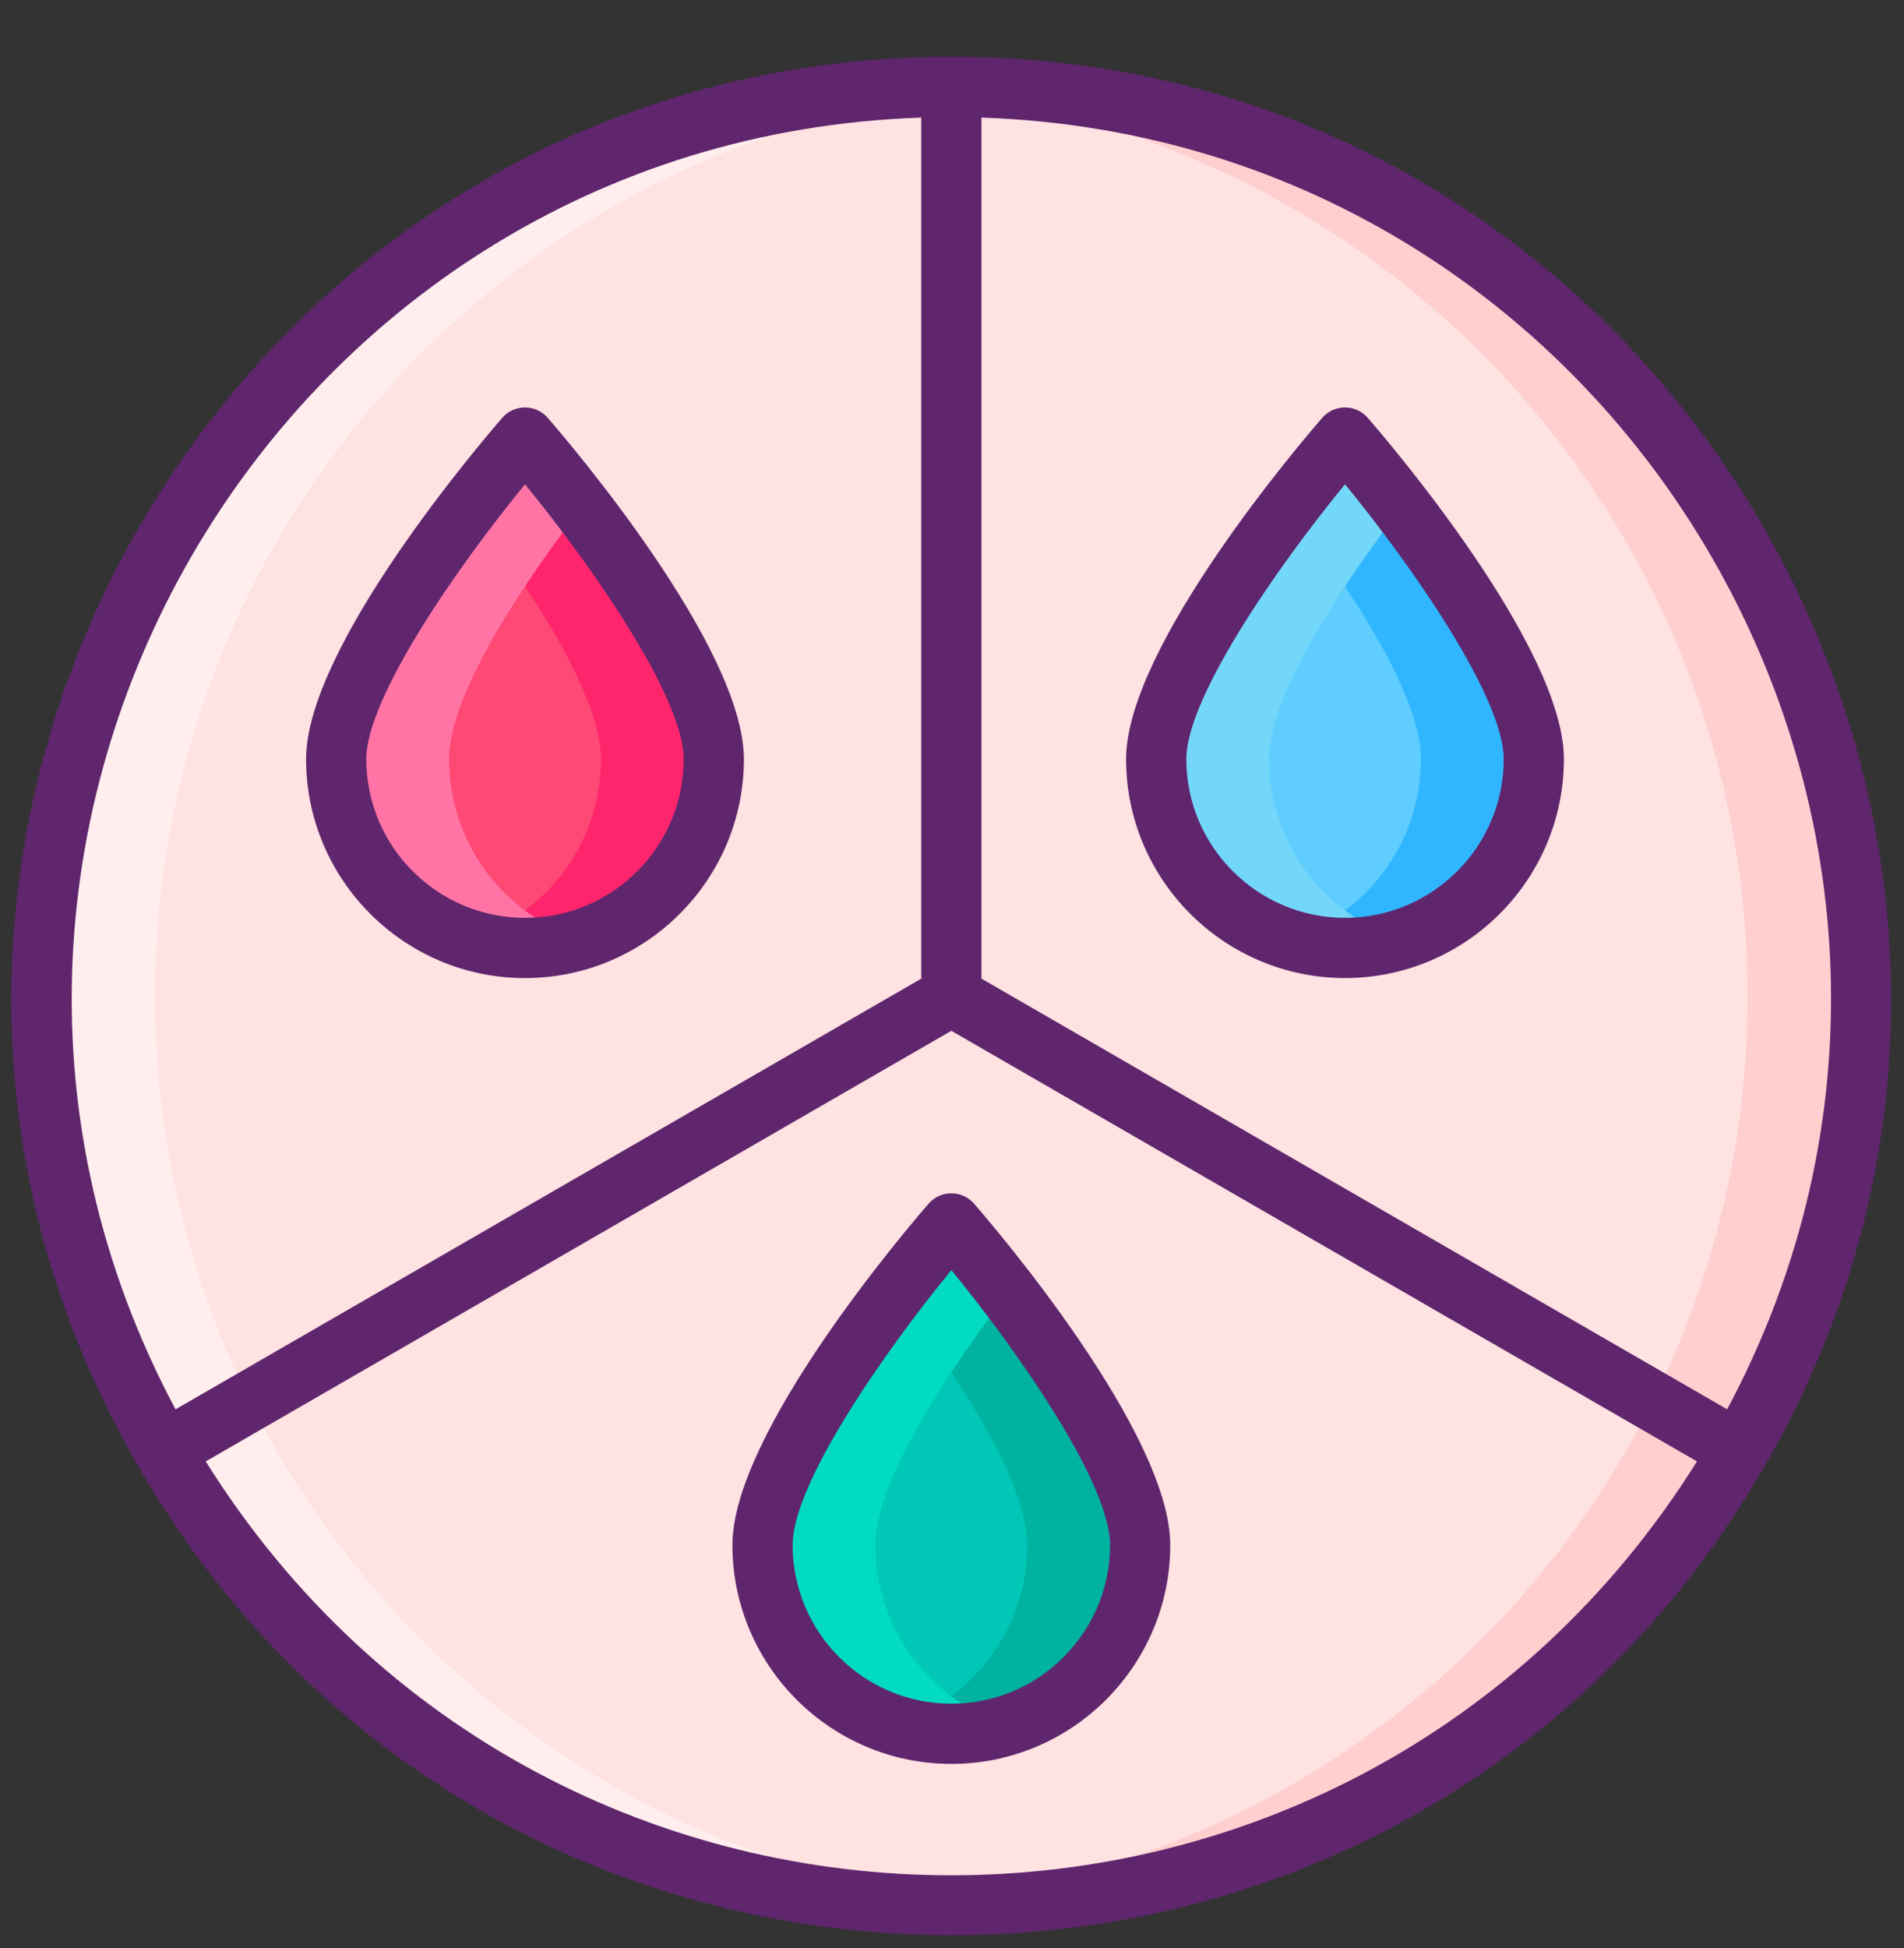<?xml version="1.0" encoding="UTF-8"?>
<svg id="Color" xmlns="http://www.w3.org/2000/svg" viewBox="0 0 936.88 958.28">
  <rect x="0" y="0" width="936.88" height="958.28" fill="#333333" stroke="none"/>
  <defs>
    <style>
      .cls-1 {
        fill: #ff4975;
      }

      .cls-2 {
        fill: #00c7b6;
      }

      .cls-3 {
        fill: #30b6ff;
      }

      .cls-4 {
        fill: #ffe2e2;
      }

      .cls-5 {
        fill: #5f266d;
      }

      .cls-6 {
        fill: #ffeeed;
      }

      .cls-7 {
        fill: #00dbc2;
      }

      .cls-8 {
        fill: #00b2a0;
      }

      .cls-9 {
        fill: #ff74a5;
      }

      .cls-10 {
        fill: #5fcdff;
      }

      .cls-11 {
        fill: #ff256c;
      }

      .cls-12 {
        fill: #ffcfcf;
      }

      .cls-13 {
        fill: #73d7f9;
      }
    </style>
  </defs>
  <circle class="cls-4" cx="468.12" cy="490.08" r="447.34"/>
  <path class="cls-6" d="M495.89,936.53c-9.18.59-18.44.89-27.77.89-247.05,0-447.33-200.28-447.33-447.33S221.07,42.75,468.12,42.75c9.33,0,18.59.3,27.77.89C261.76,57.93,76.33,252.36,76.33,490.08s185.44,432.15,419.56,446.44Z"/>
  <path class="cls-12" d="M915.45,490.08c0,247.05-200.28,447.33-447.33,447.33-9.33,0-18.59-.3-27.77-.89,234.13-14.29,419.56-208.73,419.56-446.44S674.47,57.93,440.35,43.64c9.18-.59,18.44-.89,27.77-.89,247.05,0,447.33,200.28,447.33,447.33Z"/>
  <g>
    <path class="cls-10" d="M754.72,373.4c0,51.31-41.59,92.9-92.9,92.9s-92.9-41.59-92.9-92.9,92.9-158.17,92.9-158.17c0,0,92.9,106.86,92.9,158.17Z"/>
    <path class="cls-3" d="M754.73,373.42c0,51.28-41.62,92.9-92.9,92.9-9.66,0-19-1.48-27.77-4.22,37.73-11.81,65.13-47.06,65.13-88.68,0-32.73-37.77-88.02-65.13-123.82,15.59-20.33,27.77-34.36,27.77-34.36,0,0,92.9,106.86,92.9,158.18Z"/>
    <path class="cls-13" d="M689.6,462.1c-8.78,2.74-18.11,4.22-27.77,4.22-51.32,0-92.9-41.62-92.9-92.9s92.9-158.18,92.9-158.18c0,0,12.18,14.03,27.77,34.36-27.36,35.81-65.13,91.09-65.13,123.82,0,41.62,27.36,76.87,65.13,88.68Z"/>
  </g>
  <g>
    <path class="cls-1" d="M351.23,373.42c0,51.31-41.59,92.9-92.9,92.9s-92.9-41.59-92.9-92.9,92.9-158.17,92.9-158.17c0,0,92.9,106.86,92.9,158.17Z"/>
    <path class="cls-11" d="M351.24,373.42c0,51.32-41.62,92.9-92.9,92.9-9.66,0-19-1.48-27.77-4.22,37.73-11.81,65.13-47.03,65.13-88.68,0-32.73-37.77-88.02-65.13-123.78,15.59-20.37,27.77-34.4,27.77-34.4,0,0,92.9,106.86,92.9,158.18Z"/>
    <path class="cls-9" d="M286.11,462.1c-8.78,2.74-18.11,4.22-27.77,4.22-51.32,0-92.9-41.58-92.9-92.9s92.9-158.18,92.9-158.18c0,0,12.18,14.03,27.77,34.4-27.36,35.77-65.13,91.05-65.13,123.78,0,41.66,27.36,76.87,65.13,88.68Z"/>
  </g>
  <g>
    <path class="cls-2" d="M561.02,759.98c0,51.31-41.59,92.9-92.9,92.9s-92.9-41.59-92.9-92.9,92.9-158.17,92.9-158.17c0,0,92.9,106.86,92.9,158.17Z"/>
    <path class="cls-8" d="M561.02,759.97c0,51.32-41.62,92.9-92.9,92.9-9.66,0-19-1.48-27.77-4.22,37.73-11.81,65.13-47.03,65.13-88.68,0-32.73-37.77-88.02-65.13-123.78,15.59-20.37,27.77-34.4,27.77-34.4,0,0,92.9,106.86,92.9,158.18Z"/>
    <path class="cls-7" d="M495.89,848.66c-8.78,2.74-18.11,4.22-27.77,4.22-51.32,0-92.9-41.58-92.9-92.9s92.9-158.18,92.9-158.18c0,0,12.18,14.03,27.77,34.4-27.36,35.77-65.13,91.05-65.13,123.78,0,41.66,27.36,76.87,65.13,88.68Z"/>
  </g>
  <g>
    <path class="cls-5" d="M468.12,27.93C112.2,27.93-109.27,415.32,67.88,721.03c177.04,307.29,622.73,308.5,800.47,0C1044.71,416.7,825.39,27.93,468.12,27.93ZM849.86,693.25l-366.93-211.85V57.84c319.24,10.8,517.03,354.52,366.93,635.42ZM453.31,57.84v423.57l-366.93,211.85C-63.54,412.72,133.72,68.65,453.31,57.84ZM101.23,718.88l366.89-211.82,366.89,211.82c-169.66,271.07-563.62,271.88-733.78,0Z"/>
    <path class="cls-5" d="M661.82,481.11c59.39,0,107.71-48.32,107.71-107.71,0-55.25-86.65-156.52-96.54-167.88-5.89-6.77-16.44-6.81-22.35,0-9.88,11.37-96.54,112.63-96.54,167.88,0,59.39,48.32,107.71,107.71,107.71ZM661.82,238.21c33.99,41.47,78.09,105.26,78.09,135.19,0,43.06-35.03,78.09-78.09,78.09s-78.09-35.03-78.09-78.09c0-29.89,44.1-93.71,78.09-135.19Z"/>
    <path class="cls-5" d="M258.33,481.13c59.39,0,107.71-48.32,107.71-107.71,0-55.25-86.65-156.52-96.54-167.89-5.89-6.77-16.44-6.81-22.35,0-9.88,11.37-96.54,112.63-96.54,167.89,0,59.39,48.32,107.71,107.71,107.71ZM258.33,238.23c33.99,41.48,78.09,105.3,78.09,135.19,0,43.06-35.03,78.09-78.09,78.09s-78.09-35.03-78.09-78.09c0-29.89,44.1-93.7,78.09-135.19Z"/>
    <path class="cls-5" d="M456.94,592.09c-9.88,11.37-96.54,112.63-96.54,167.88,0,59.39,48.32,107.71,107.72,107.71s107.71-48.32,107.71-107.71c0-55.25-86.65-156.52-96.54-167.88-5.91-6.79-16.46-6.78-22.35,0ZM468.11,838.07c-43.06,0-78.09-35.03-78.09-78.09,0-29.89,44.1-93.71,78.1-135.19,33.99,41.47,78.09,105.26,78.09,135.19,0,43.06-35.03,78.09-78.09,78.09Z"/>
  </g>
</svg>